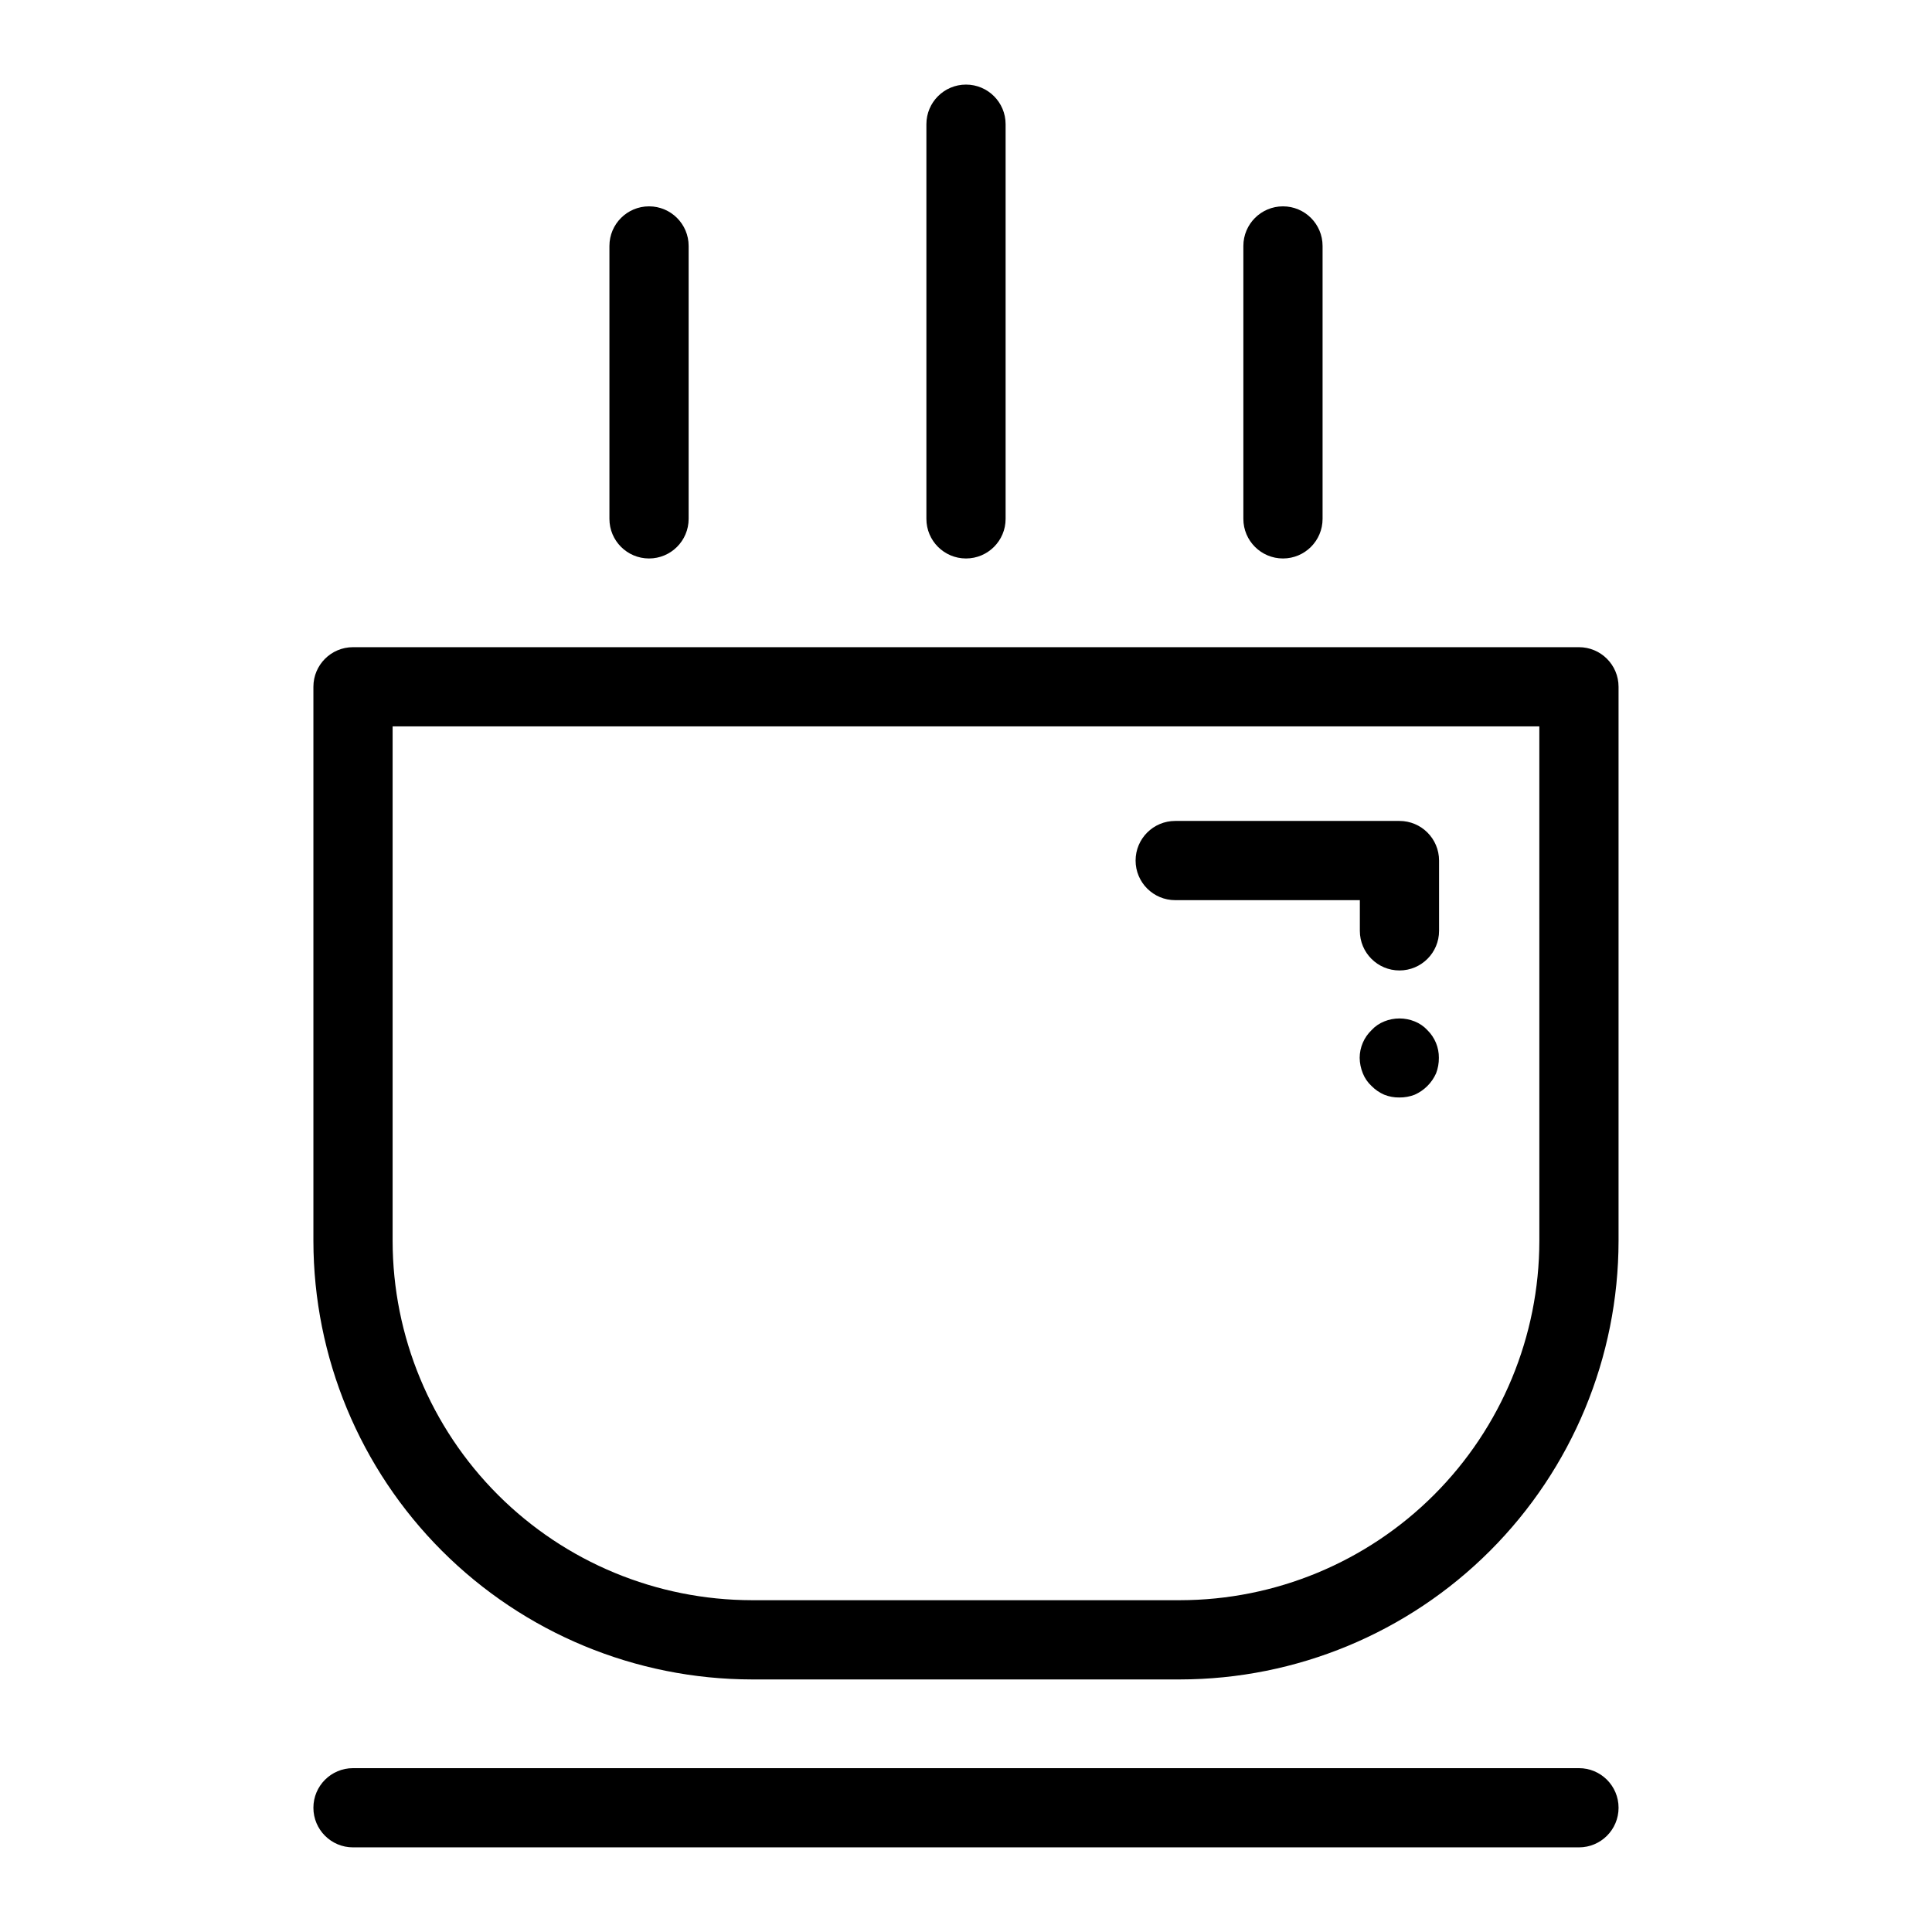<?xml version="1.0" encoding="UTF-8"?>
<!-- Uploaded to: SVG Repo, www.svgrepo.com, Generator: SVG Repo Mixer Tools -->
<svg fill="#000000" width="800px" height="800px" version="1.1" viewBox="144 144 512 512" xmlns="http://www.w3.org/2000/svg">
 <g>
  <path d="m562.44 315.51h-324.89c-5.797 0-10.496 4.699-10.496 10.496v146.87c0.039 30.805 12.289 60.34 34.074 82.121 21.781 21.781 51.316 34.035 82.121 34.07h113.49c30.805-0.035 60.34-12.289 82.121-34.07 21.785-21.781 34.039-51.316 34.074-82.121v-146.87c0-5.797-4.699-10.496-10.496-10.496zm-10.496 157.36c-0.031 25.242-10.07 49.438-27.918 67.285s-42.047 27.887-67.285 27.914h-113.49c-25.238-0.027-49.438-10.066-67.285-27.914s-27.887-42.043-27.918-67.285v-136.37h303.89z"/>
  <path d="m562.44 612.58h-324.89c-5.797 0-10.496 4.699-10.496 10.496s4.699 10.496 10.496 10.496h324.89c5.797 0 10.496-4.699 10.496-10.496s-4.699-10.496-10.496-10.496z"/>
  <path d="m316 292c5.797 0 10.492-4.699 10.496-10.496v-72.324c0-5.797-4.699-10.496-10.496-10.496s-10.496 4.699-10.496 10.496v72.324c0 5.797 4.699 10.496 10.496 10.496z"/>
  <path d="m484 292c5.797 0 10.496-4.699 10.496-10.496v-72.324c0-5.797-4.699-10.496-10.496-10.496s-10.496 4.699-10.496 10.496v72.324c0 5.797 4.699 10.496 10.496 10.496z"/>
  <path d="m400 292c5.797 0 10.496-4.699 10.496-10.496v-104.59c0-5.797-4.699-10.496-10.496-10.496s-10.496 4.699-10.496 10.496v104.59c0 5.797 4.699 10.496 10.496 10.496z"/>
  <path d="m455.44 382.55h48.934v8.133c0 5.797 4.699 10.496 10.496 10.496 5.797 0 10.496-4.699 10.496-10.496v-18.629c-0.004-5.797-4.699-10.496-10.496-10.496h-59.43c-5.797 0-10.496 4.699-10.496 10.496s4.699 10.496 10.496 10.496z"/>
  <path d="m518.91 414.69c-2.59-1.051-5.488-1.051-8.078 0-1.277 0.508-2.426 1.297-3.359 2.309-2 1.922-3.137 4.574-3.148 7.348 0.023 1.406 0.309 2.793 0.84 4.094 0.508 1.281 1.297 2.426 2.309 3.359 0.961 0.977 2.102 1.762 3.359 2.309 1.27 0.508 2.625 0.754 3.988 0.734 1.398 0.02 2.785-0.23 4.09-0.734 2.523-1.121 4.543-3.141 5.668-5.668 0.5-1.305 0.75-2.695 0.738-4.094 0.027-2.762-1.074-5.414-3.043-7.348-0.934-1.012-2.082-1.801-3.363-2.309z"/>
 </g>
</svg>